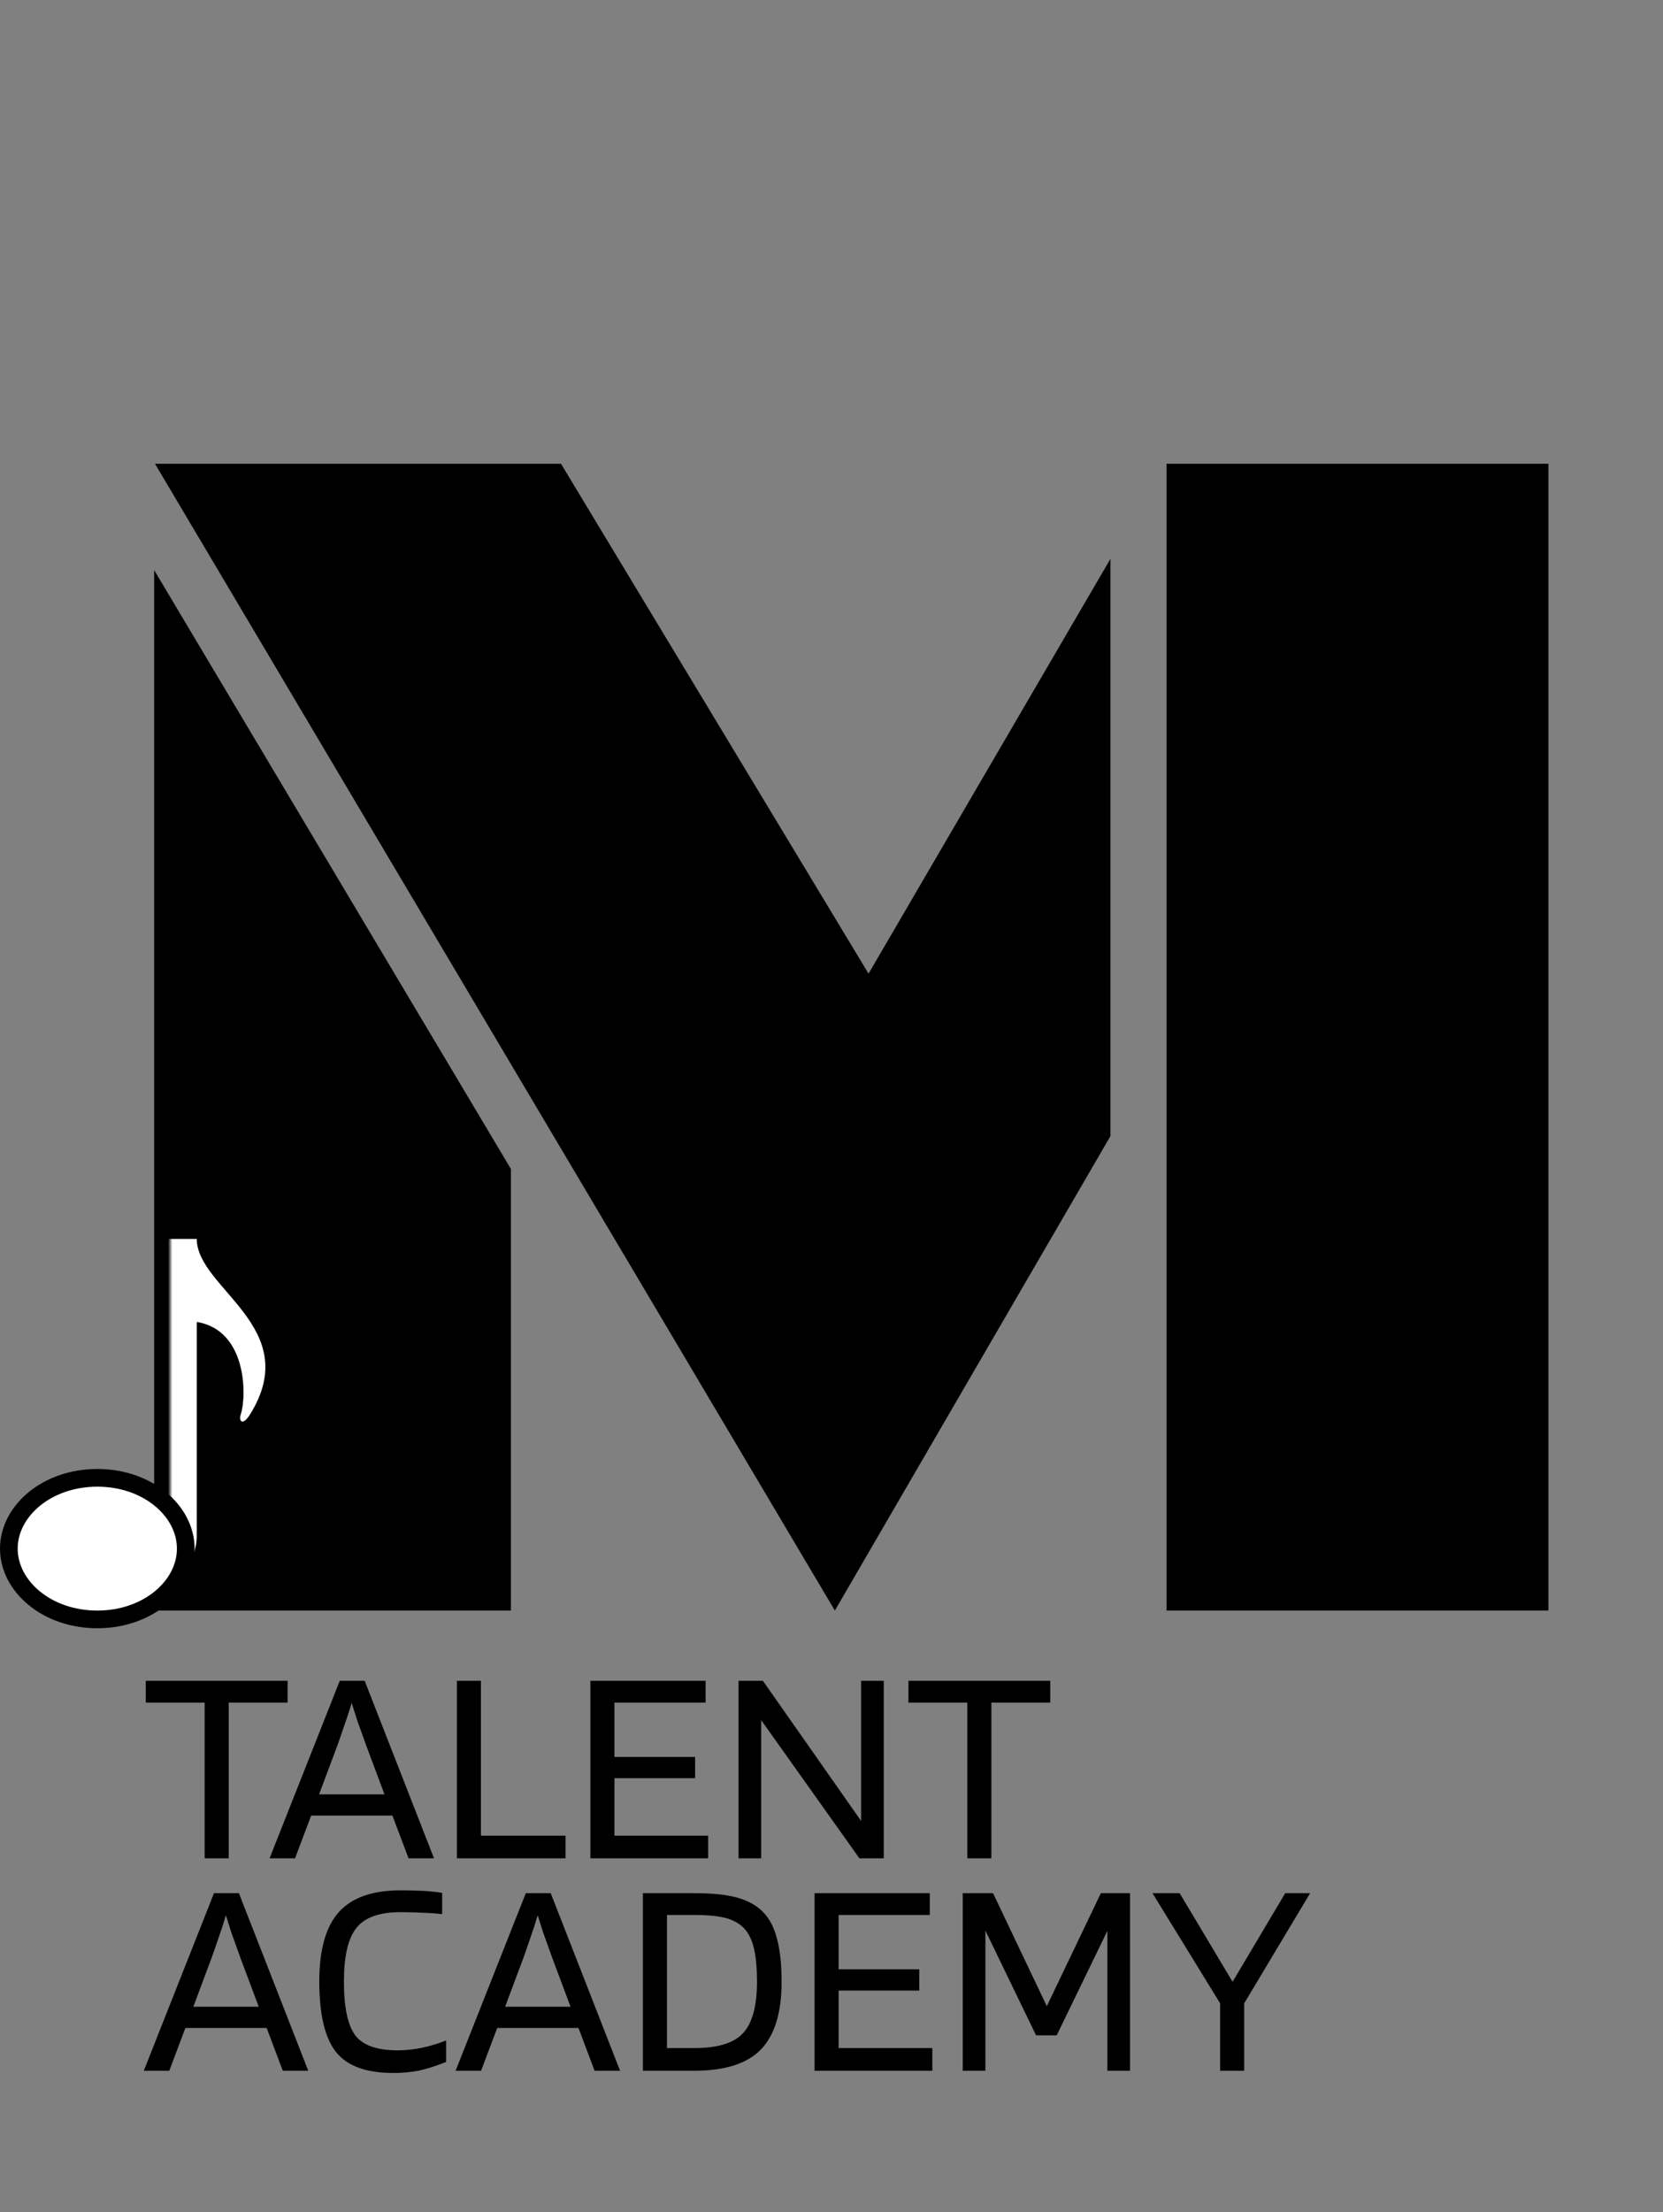 <?xml version="1.0" encoding="UTF-8"?> <svg xmlns="http://www.w3.org/2000/svg" width="94" height="125" viewBox="0 0 94 125" fill="none"><rect x="0" y="0" width="94" height="125" fill="#808080" stroke="none"/><path d="M47.19 91L8.762 26.205H31.711L49.094 55.014L62.766 31.576V64.193L47.19 91ZM65.939 91V26.205H87.522V91H65.939ZM8.713 91V32.211L28.879 66.049V91H8.713Z" fill="black"></path><path d="M16.256 94.968V96.2H12.928V105H11.568V96.2H8.24V94.968H16.256ZM16.677 105H15.237L19.205 94.968H20.613L24.533 105H23.093L22.181 102.584H17.589L16.677 105ZM19.877 96.216C19.771 96.589 19.643 96.984 19.493 97.4C19.355 97.816 19.211 98.232 19.061 98.648L18.037 101.384H21.733L20.709 98.648C20.496 98.061 20.325 97.587 20.197 97.224C20.08 96.861 19.973 96.525 19.877 96.216ZM31.968 103.72V105H25.824V94.968H27.184V103.72H31.968ZM40.027 103.72V105H33.371V94.968H39.883V96.2H34.731V99.272H39.291V100.472H34.731V103.72H40.027ZM49.954 94.968V105H48.578L43.026 97.192V105H41.746V94.968H43.122L48.674 102.888V94.968H49.954ZM59.365 94.968V96.2H56.037V105H54.677V96.2H51.349V94.968H59.365ZM9.568 117H8.128L12.096 106.968H13.504L17.424 117H15.984L15.072 114.584H10.48L9.568 117ZM12.768 108.216C12.661 108.589 12.533 108.984 12.384 109.4C12.245 109.816 12.101 110.232 11.952 110.648L10.928 113.384H14.624L13.6 110.648C13.387 110.061 13.216 109.587 13.088 109.224C12.971 108.861 12.864 108.525 12.768 108.216ZM22.48 115.848C22.917 115.848 23.376 115.8 23.856 115.704C24.346 115.597 24.8 115.459 25.216 115.288V116.504C24.629 116.739 24.106 116.904 23.648 117C23.2 117.085 22.73 117.128 22.24 117.128C20.704 117.128 19.621 116.733 18.992 115.944C18.362 115.144 18.048 113.816 18.048 111.96C18.048 110.179 18.41 108.877 19.136 108.056C19.872 107.224 21.04 106.808 22.64 106.808C23.13 106.808 23.568 106.819 23.952 106.84C24.336 106.861 24.682 106.899 24.992 106.952V108.152C24.618 108.109 24.24 108.083 23.856 108.072C23.482 108.051 23.077 108.04 22.64 108.04C21.445 108.04 20.613 108.339 20.144 108.936C19.674 109.523 19.44 110.531 19.44 111.96C19.44 113.411 19.653 114.424 20.08 115C20.506 115.565 21.306 115.848 22.48 115.848ZM27.193 117H25.753L29.721 106.968H31.129L35.049 117H33.609L32.697 114.584H28.105L27.193 117ZM30.393 108.216C30.286 108.589 30.158 108.984 30.009 109.4C29.87 109.816 29.726 110.232 29.577 110.648L28.553 113.384H32.249L31.225 110.648C31.012 110.061 30.841 109.587 30.713 109.224C30.596 108.861 30.489 108.525 30.393 108.216ZM39.252 117H36.34V106.968H39.252C40.276 106.968 41.086 107.053 41.684 107.224C42.291 107.395 42.777 107.667 43.139 108.04C43.502 108.413 43.764 108.92 43.923 109.56C44.094 110.189 44.179 110.995 44.179 111.976C44.179 113.715 43.79 114.989 43.011 115.8C42.233 116.6 40.98 117 39.252 117ZM42.115 109.016C41.87 108.728 41.529 108.52 41.092 108.392C40.654 108.264 40.041 108.2 39.252 108.2H37.7V115.72H39.252C40.574 115.72 41.492 115.437 42.004 114.872C42.526 114.307 42.788 113.341 42.788 111.976C42.788 111.219 42.734 110.605 42.627 110.136C42.521 109.667 42.35 109.293 42.115 109.016ZM52.699 115.72V117H46.043V106.968H52.555V108.2H47.403V111.272H51.963V112.472H47.403V115.72H52.699ZM63.874 106.968V117H62.594V109.096L59.73 115H58.562L55.698 109.08V117H54.418V106.968H56.13L59.17 113.352L62.226 106.968H63.874ZM72.647 106.968H74.055L70.327 113.192V117H68.967V113.192L65.143 106.968H66.679L69.671 111.976L72.647 106.968Z" fill="black"></path><path d="M14.138 79.91C13.71 80.599 13.482 80.304 13.61 79.91C13.951 78.867 13.964 75.156 11.122 74.692L11.12 86.8C11.12 88.54 9.358 91 6.046 91C4.363 91 3 90.085 3 88.375C3 86.15 4.956 84.805 7.061 84.805C8.409 84.805 9.091 85.225 9.091 85.225V70H11.122C11.122 72.81 17.199 74.981 14.138 79.91Z" fill="url(#paint0_linear_343_29)"></path><path d="M10.5 87.5C10.5 89.62 8.36 91.5 5.5 91.5C2.64 91.5 0.5 89.62 0.5 87.5C0.5 85.38 2.64 83.5 5.5 83.5C8.36 83.5 10.5 85.38 10.5 87.5Z" fill="white" stroke="black"></path><defs><linearGradient id="paint0_linear_343_29" x1="10" y1="70" x2="9.5" y2="70" gradientUnits="userSpaceOnUse"><stop stop-color="white"></stop><stop offset="0.505" stop-color="white"></stop><stop offset="1"></stop></linearGradient></defs></svg> 